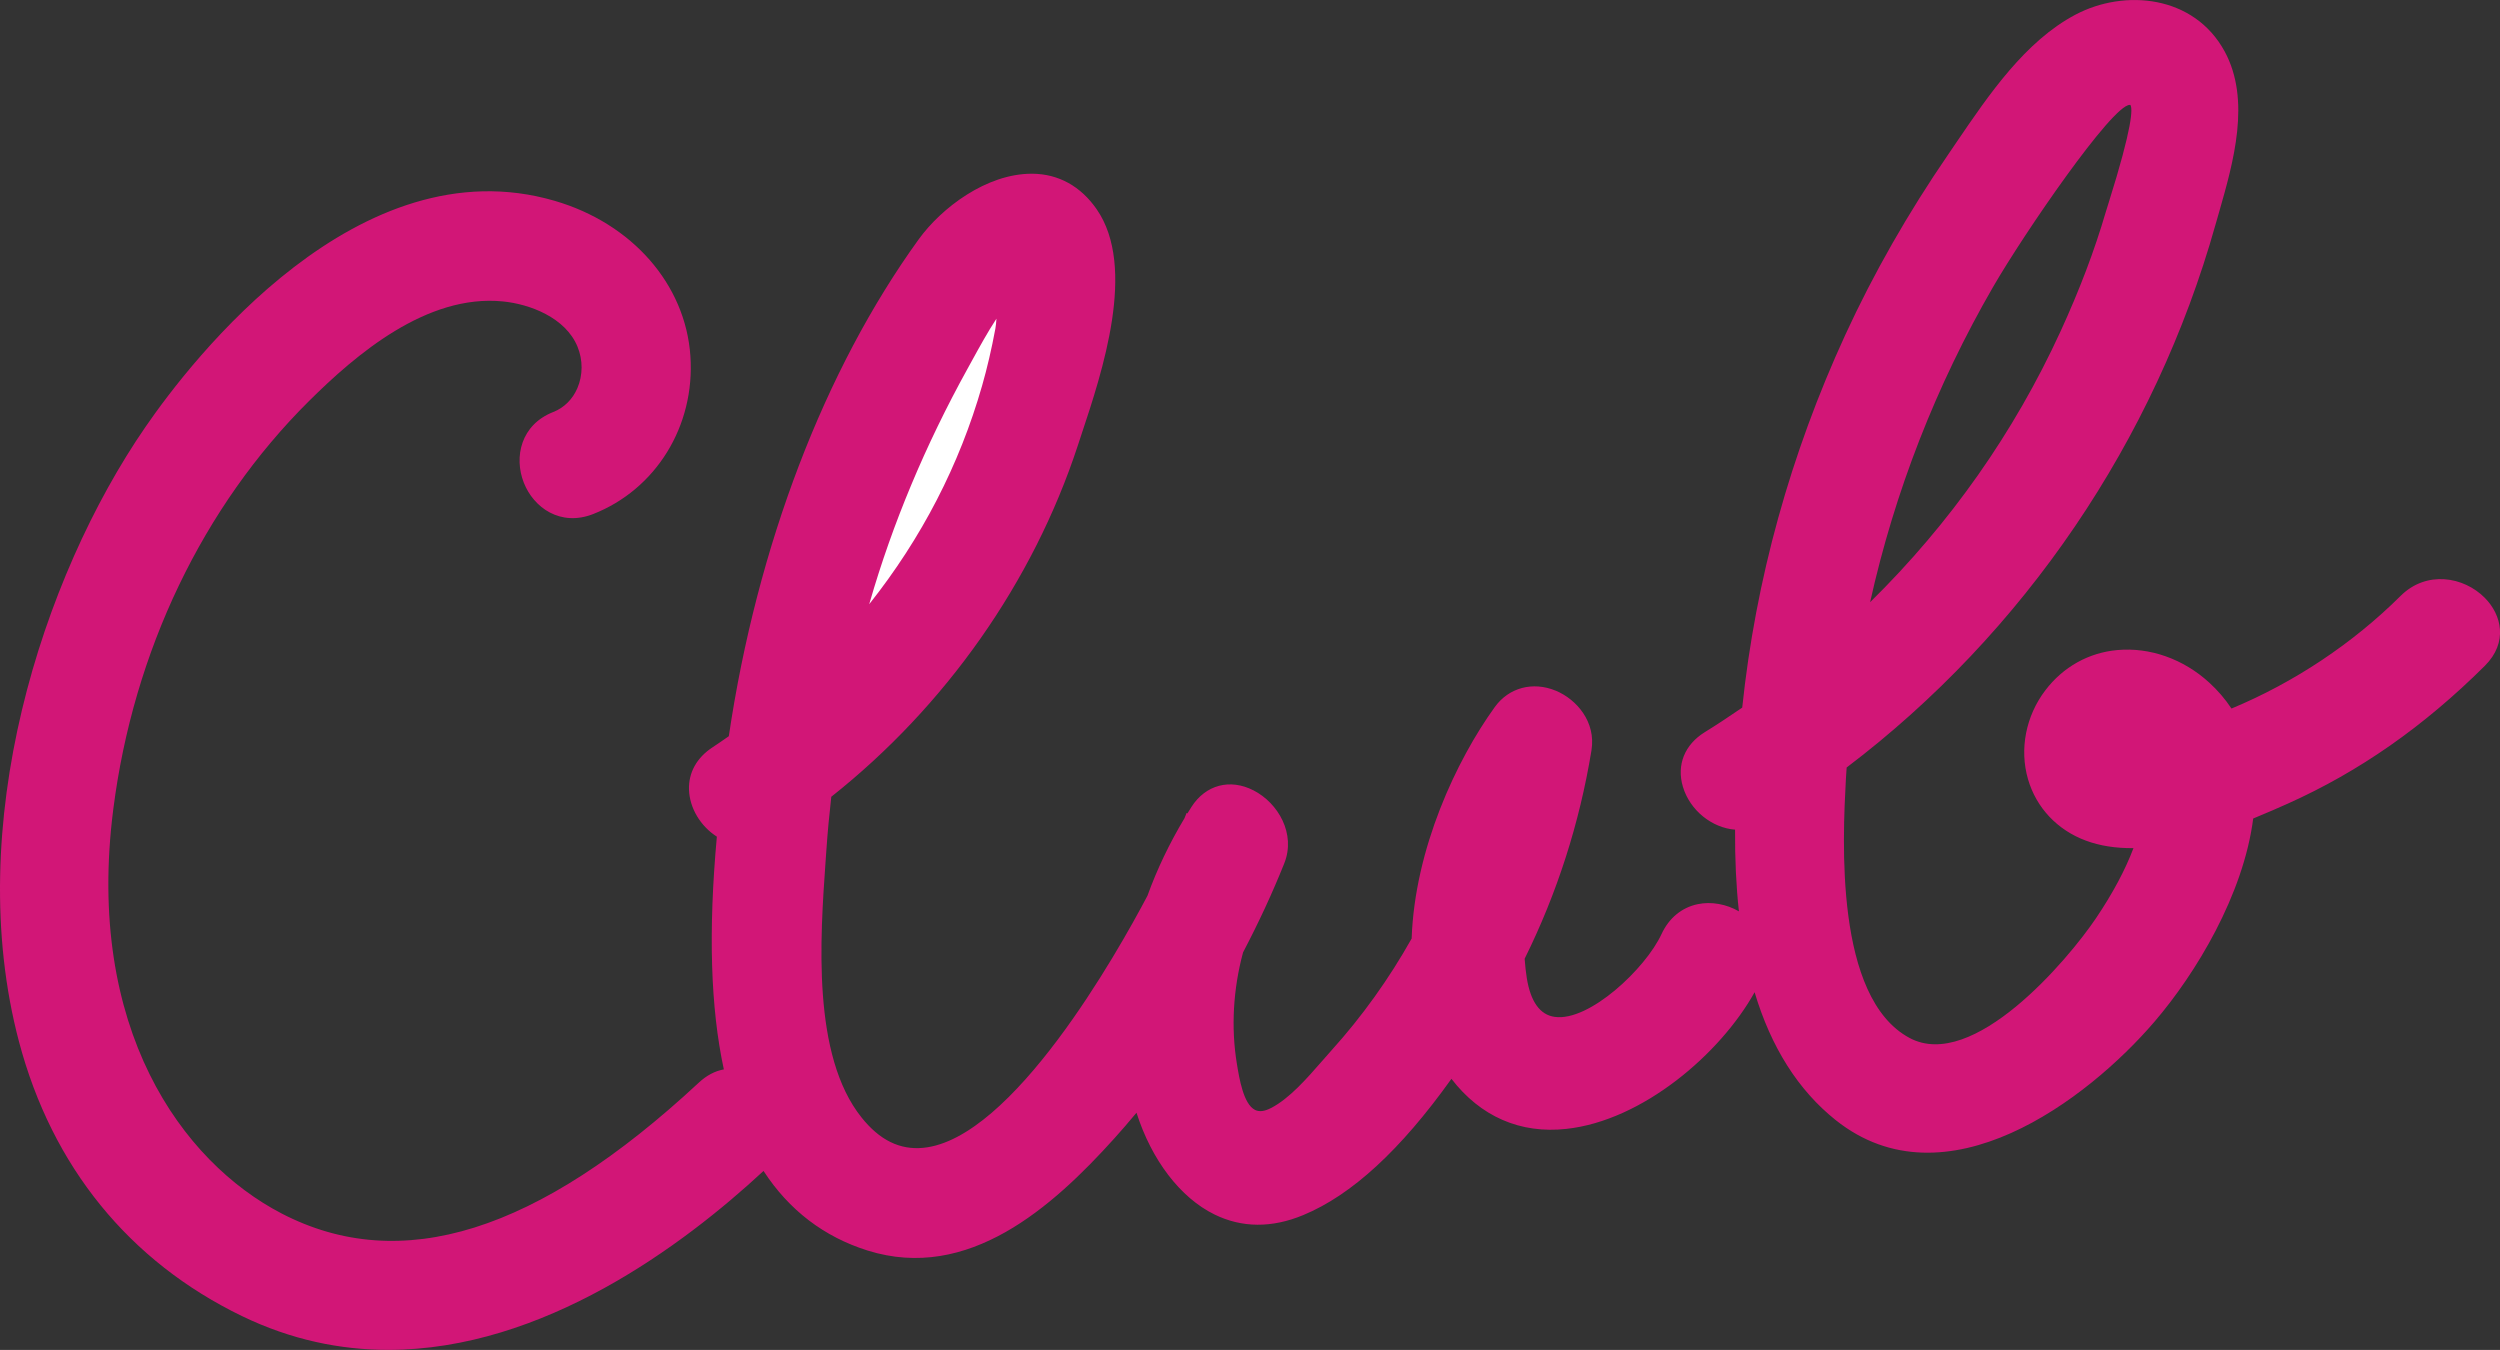 <?xml version="1.0" encoding="utf-8"?>
<!-- Generator: Adobe Illustrator 16.0.0, SVG Export Plug-In . SVG Version: 6.00 Build 0)  -->
<!DOCTYPE svg PUBLIC "-//W3C//DTD SVG 1.1//EN" "http://www.w3.org/Graphics/SVG/1.1/DTD/svg11.dtd">
<svg version="1.1" id="Layer_1" xmlns="http://www.w3.org/2000/svg" xmlns:xlink="http://www.w3.org/1999/xlink" x="0px" y="0px"
	 width="103.465px" height="55.867px" viewBox="0 0 103.465 55.867" enable-background="new 0 0 103.465 55.867"
	 xml:space="preserve">
<rect x="0" y="0" width="103.465" height="55.867" fill="#333333" stroke="none"/>
<path fill="#D21677" d="M102.833,24.739c-0.869-0.875-2.41-1.143-3.482-0.077c-1.982,1.97-4.398,3.579-6.999,4.662
	c-0.261-0.393-0.569-0.754-0.923-1.076c-1.068-0.976-2.453-1.467-3.799-1.345c-1.188,0.107-2.246,0.698-2.98,1.664
	c-0.811,1.064-1.079,2.44-0.719,3.682c0.343,1.182,1.215,2.105,2.395,2.541c0.574,0.214,1.231,0.318,1.969,0.311
	c-0.34,0.901-0.861,1.879-1.555,2.906c-1.166,1.73-5.087,6.359-7.714,4.948c-3.108-1.669-2.763-8.231-2.633-10.704
	c0.007-0.123,0.017-0.244,0.024-0.367l0.008-0.121c7.341-5.563,12.761-13.542,15.268-22.477l0.145-0.503
	c0.592-2.068,1.328-4.641,0.229-6.659c-1.264-2.32-4.131-2.595-6.172-1.518c-2.076,1.095-3.581,3.307-4.909,5.259l-0.356,0.524
	c-1.657,2.415-3.09,4.924-4.256,7.457c-2.277,4.948-3.715,10.142-4.271,15.439c-0.583,0.399-1.077,0.725-1.549,1.015
	c-0.836,0.518-1.174,1.361-0.906,2.26c0.289,0.971,1.193,1.7,2.159,1.776c-0.007,1.226,0.045,2.338,0.159,3.38
	c-0.522-0.302-1.145-0.414-1.709-0.296c-0.658,0.138-1.189,0.577-1.494,1.237c-0.66,1.429-2.994,3.629-4.42,3.427
	c-0.608-0.083-0.998-0.625-1.156-1.608c-0.039-0.24-0.066-0.5-0.089-0.798c1.339-2.702,2.271-5.603,2.765-8.618
	c0.196-1.197-0.626-2.121-1.472-2.474c-0.955-0.396-1.948-0.131-2.529,0.676c-1.581,2.192-3.31,5.855-3.44,9.58
	c-0.933,1.662-2.047,3.22-3.315,4.625c-0.128,0.142-0.261,0.294-0.397,0.451c-0.634,0.726-1.351,1.548-2.107,1.937
	c-0.271,0.141-0.491,0.166-0.665,0.078c-0.477-0.242-0.648-1.291-0.751-1.918c-0.243-1.484-0.154-3.074,0.258-4.601
	c0.648-1.236,1.223-2.476,1.704-3.681c0.493-1.229-0.257-2.502-1.267-3.021c-0.977-0.503-1.987-0.233-2.572,0.681
	c-0.056,0.088-0.111,0.176-0.169,0.271l-0.034-0.02l-0.085,0.215c-0.626,1.045-1.146,2.133-1.532,3.207
	c-1.244,2.36-5.589,10.086-9.288,10.438c-0.965,0.091-1.799-0.319-2.548-1.258c-2.055-2.569-1.712-7.413-1.486-10.617l0.035-0.489
	c0.047-0.688,0.113-1.397,0.2-2.166c4.73-3.744,8.349-8.896,10.197-14.519l0.156-0.474c0.861-2.587,2.3-6.916,0.629-9.324
	c-0.659-0.95-1.578-1.458-2.656-1.468h-0.035c-1.863,0-3.727,1.404-4.675,2.717c-3.904,5.402-6.692,12.701-7.857,20.562
	c-0.224,0.156-0.448,0.312-0.678,0.463c-0.648,0.424-0.993,1.045-0.97,1.748c0.024,0.76,0.472,1.51,1.153,1.946
	c-0.357,3.918-0.263,7.073,0.289,9.633c-0.366,0.064-0.713,0.248-1.034,0.546c-6.678,6.209-12.325,7.979-17.265,5.418
	c-4.13-2.144-8.13-7.662-6.97-16.727C5.52,26.954,8.4,20.953,12.791,16.595c1.934-1.92,4.87-4.435,8.024-4.12
	c1.115,0.111,2.593,0.669,3.086,1.874c0.227,0.552,0.225,1.178-0.006,1.716c-0.198,0.461-0.552,0.812-0.997,0.986
	c-1.346,0.527-1.634,1.869-1.221,2.922c0.409,1.045,1.524,1.827,2.865,1.304c2.609-1.021,4.229-3.65,4.031-6.541
	c-0.203-2.967-2.408-5.489-5.618-6.425c-8.108-2.369-15.014,6.566-16.937,9.361c-4.302,6.249-7.586,16.536-5.232,25.438
	c1.368,5.17,4.56,9.098,9.23,11.358c2.038,0.986,4.074,1.398,6.052,1.398c6.399,0,12.195-4.312,15.531-7.406
	c1.053,1.62,2.503,2.729,4.312,3.296c4.162,1.301,7.636-1.791,10.198-4.633c0.302-0.335,0.607-0.688,0.926-1.072
	c0.626,1.961,1.813,3.518,3.226,4.21c1.137,0.558,2.374,0.566,3.673,0.027c2.007-0.832,4.018-2.679,6.135-5.64
	c1.202,1.562,2.848,2.281,4.754,2.072c3.155-0.342,6.373-3.105,7.793-5.656c0.68,2.278,1.807,4.056,3.352,5.289
	c4.549,3.629,10.431-0.845,13.191-4.062c1.721-2.006,3.686-5.258,4.092-8.417c0.551-0.225,1.051-0.445,1.432-0.616
	c2.96-1.327,5.627-3.19,8.152-5.701C103.808,26.591,103.536,25.445,102.833,24.739z M82.484,11.878
	c1.289-2.229,4.931-7.537,5.658-7.537c0.009,0,0.019,0.001,0.026,0.003c0.095,0.142,0.104,0.858-0.903,4.059
	c-0.054,0.168-0.095,0.298-0.117,0.376c-0.467,1.595-1.079,3.208-1.87,4.934c-1.92,4.182-4.568,7.95-7.882,11.21
	C78.413,20.348,80.124,15.963,82.484,11.878z"/>
<path fill="#FFFFFF" d="M40.229,14.921c0.318-0.579,0.644-1.173,1.01-1.732c-0.011,0.162-0.025,0.305-0.045,0.414
	c-0.158,0.85-0.338,1.623-0.55,2.363c-0.936,3.276-2.506,6.312-4.67,9.038c0.005-0.018,0.01-0.037,0.016-0.055
	c0.941-3.268,2.306-6.528,4.054-9.692L40.229,14.921z"/>
<rect fill="none" width="103.465" height="55.867"/>
</svg>
